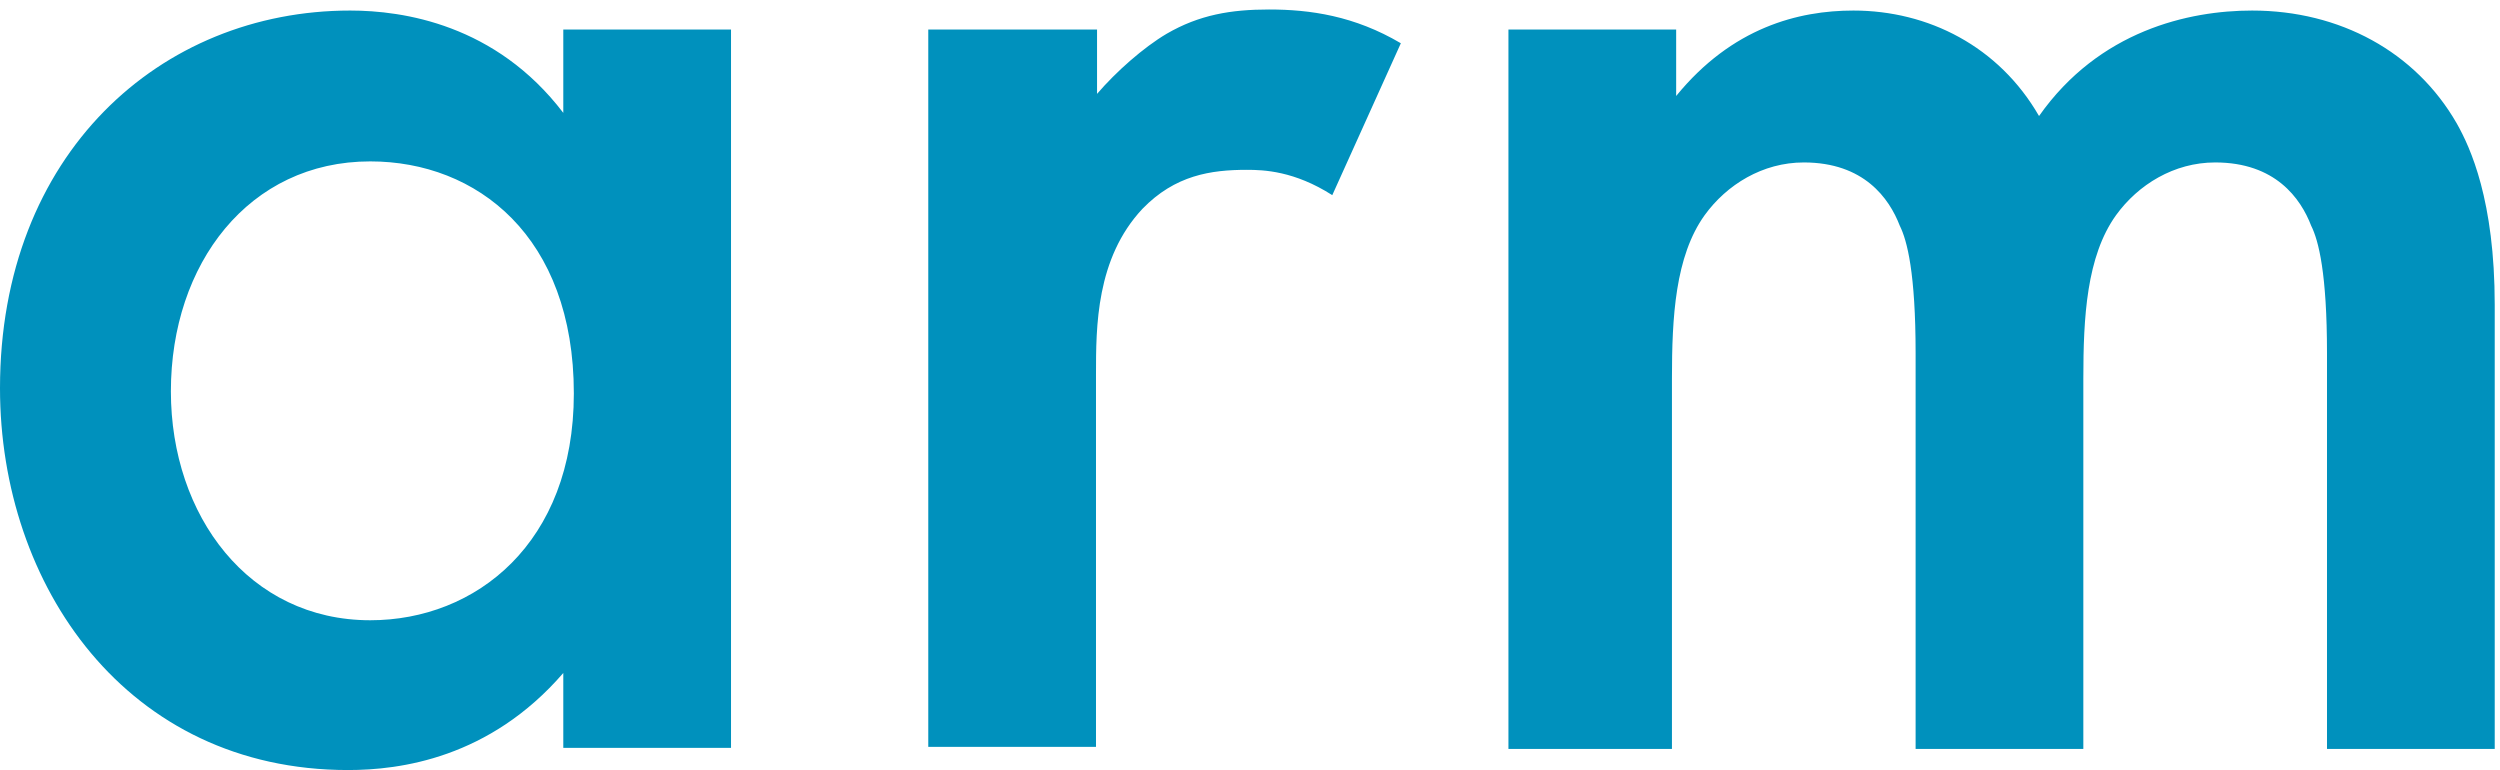 <svg xmlns="http://www.w3.org/2000/svg" xmlns:xlink="http://www.w3.org/1999/xlink" width="237" height="73"><g fill="none" fill-rule="evenodd"><g fill="#0091BD" fill-rule="nonzero"><path d="M53.4 2.8h15.9v68.1H53.4v-7.1C46.4 71.9 37.9 73 33 73 12 73 0 55.5 0 36.8 0 14.6 15.2 1 33.2 1c5 0 13.8 1.3 20.2 9.7V2.8zM16.2 37.1c0 11.8 7.4 21.7 18.9 21.7 10 0 19.3-7.3 19.3-21.5 0-14.9-9.2-22-19.3-22-11.5 0-18.9 9.7-18.9 21.8zM88.1 2.8H104v6.1c1.8-2.1 4.4-4.4 6.6-5.7 3.1-1.8 6.1-2.3 9.7-2.3 3.9 0 8.1.6 12.5 3.2l-6.5 14.4c-3.6-2.3-6.5-2.4-8.1-2.4-3.4 0-6.8.5-9.9 3.7-4.4 4.7-4.4 11.2-4.4 15.7v35.3H88v-68h.1zm54.9 0h15.9v6.3c5.3-6.5 11.6-8.1 16.8-8.1 7.1 0 13.8 3.4 17.6 10 5.7-8.1 14.2-10 20.2-10 8.3 0 15.5 3.9 19.4 10.7 1.3 2.3 3.6 7.3 3.6 17.2V71h-15.9V33.5c0-7.6-.8-10.7-1.5-12.1-1-2.6-3.4-6-9.1-6-3.9 0-7.3 2.1-9.4 5-2.8 3.9-3.1 9.7-3.1 15.5V71h-15.9V33.5c0-7.6-.8-10.7-1.5-12.1-1-2.6-3.4-6-9.1-6-3.9 0-7.3 2.1-9.4 5-2.8 3.9-3.1 9.7-3.1 15.5V71H143V2.8z"/></g></g></svg>